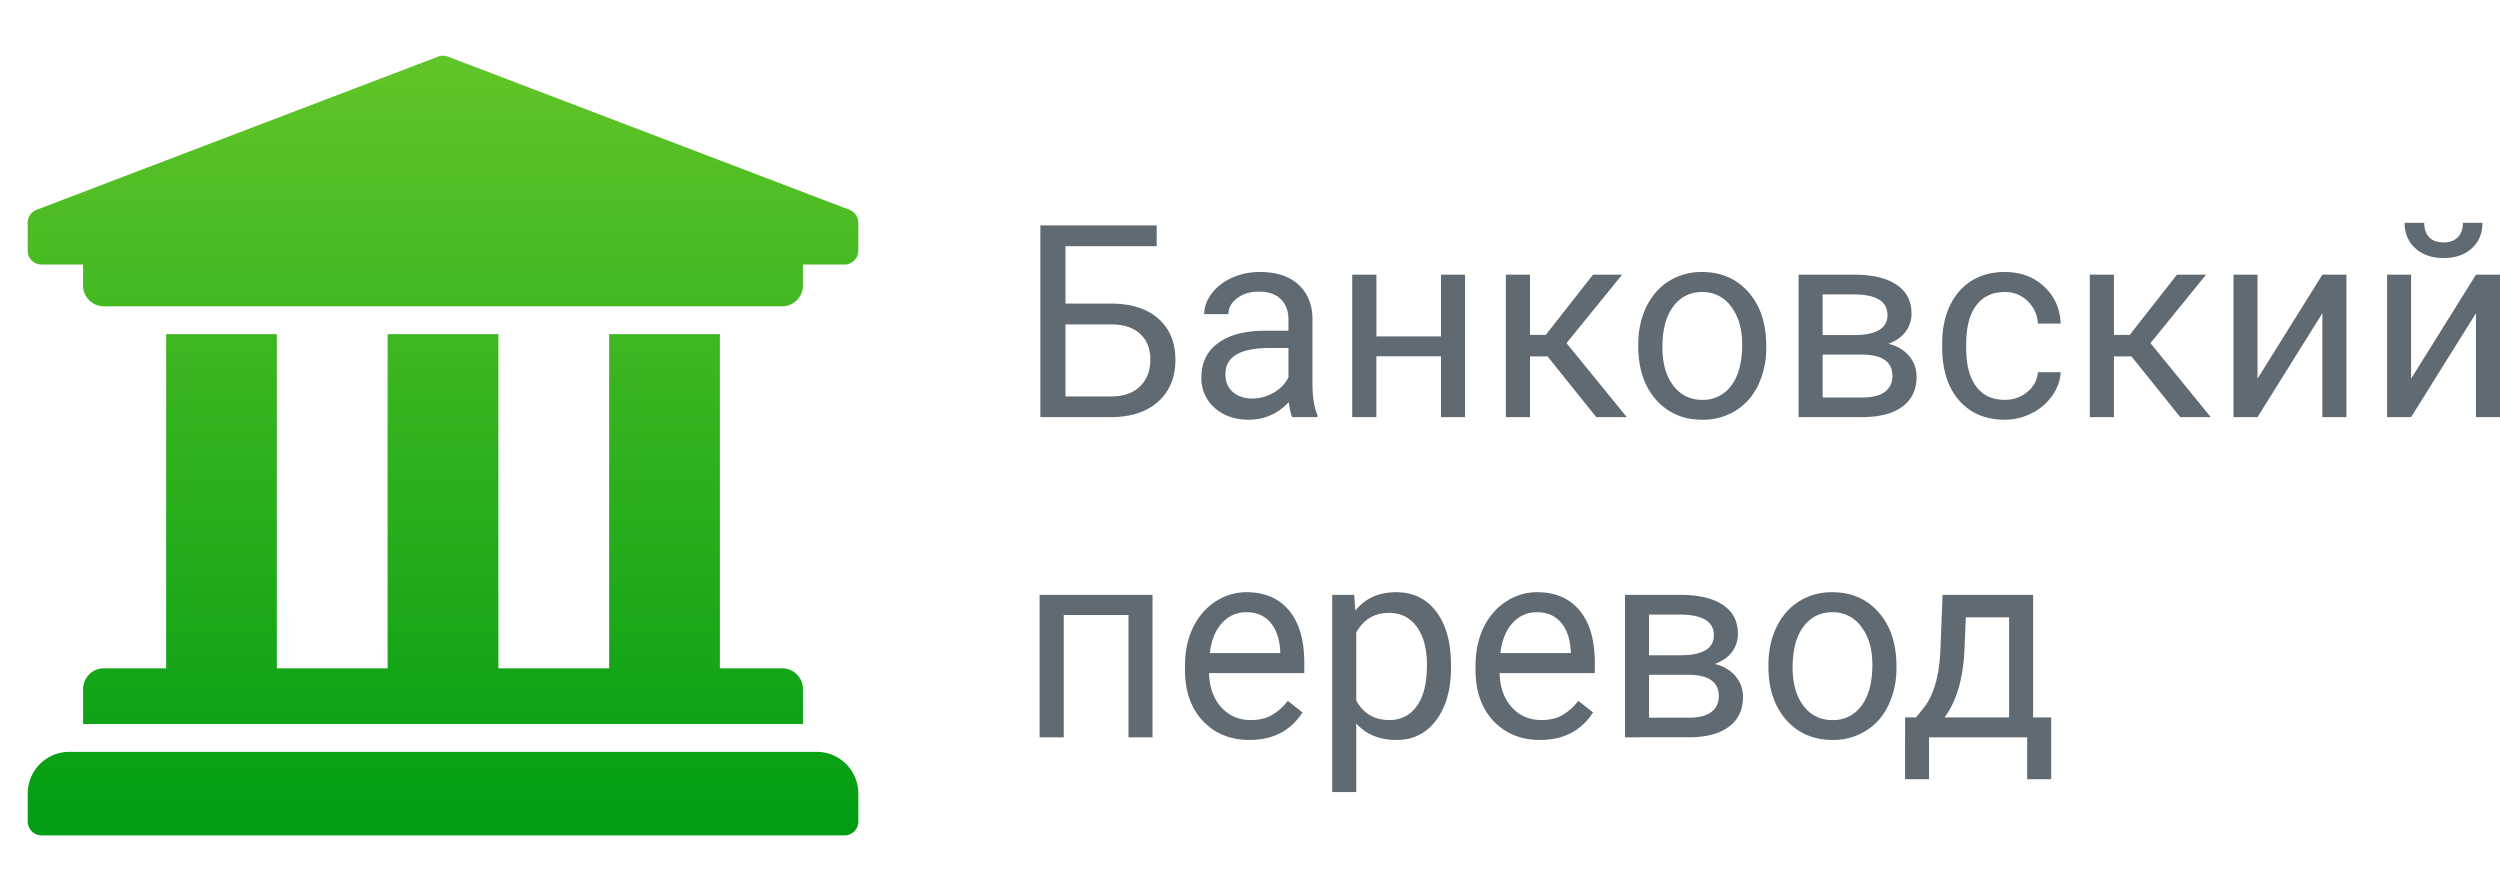 <svg width="101" height="36" viewBox="0 0 101 36" fill="none" xmlns="http://www.w3.org/2000/svg"><path d="M34.676 9v1.125a.565.565 0 0 1-.559.563h-1.678v.843a.841.841 0 0 1-.839.844H4.195a.841.841 0 0 1-.839-.844v-.844H1.678a.558.558 0 0 1-.559-.562V9a.565.565 0 0 1 .346-.52l16.219-6.187a.556.556 0 0 1 .428 0L34.33 8.48a.56.56 0 0 1 .345.52Zm-1.678 21.375H2.797c-.927 0-1.678.756-1.678 1.688v1.124a.564.564 0 0 0 .56.563h32.438a.558.558 0 0 0 .56-.563v-1.124c0-.933-.752-1.688-1.679-1.688ZM6.712 13.5V27H4.195a.841.841 0 0 0-.839.844v1.406H32.44v-1.406A.841.841 0 0 0 31.6 27h-2.517V13.5H24.61V27h-4.474V13.5H15.66V27h-4.475V13.5H6.712Z" fill="url(#a)"/><path d="M46.73 9.947h-3.685v2.319h1.9c.798.01 1.42.218 1.869.622.448.405.672.954.672 1.65 0 .698-.226 1.255-.677 1.67-.452.414-1.068.629-1.848.643h-2.93V9.106h4.699v.84Zm-3.685 3.16v2.909h1.842c.5 0 .89-.135 1.166-.404.28-.27.42-.632.42-1.085 0-.437-.135-.78-.405-1.032-.266-.252-.645-.381-1.139-.389h-1.884ZM52.205 16.851c-.056-.113-.101-.316-.136-.606-.452.475-.99.712-1.617.712-.56 0-1.02-.16-1.38-.478a1.578 1.578 0 0 1-.536-1.224c0-.599.224-1.064.672-1.393.451-.334 1.085-.5 1.9-.5h.945v-.452c0-.344-.102-.617-.304-.82-.204-.205-.503-.308-.898-.308-.347 0-.637.089-.872.266-.234.177-.351.392-.351.643h-.977c0-.287.1-.563.3-.83.202-.269.475-.482.818-.638a2.742 2.742 0 0 1 1.14-.234c.654 0 1.167.167 1.538.5.37.33.563.786.577 1.367v2.65c0 .528.067.948.2 1.26v.085h-1.019Zm-1.611-.75c.304 0 .593-.08.866-.24.273-.159.47-.366.593-.622v-1.18h-.761c-1.19 0-1.785.352-1.785 1.058 0 .308.101.55.304.723.203.174.464.261.783.261ZM59.187 16.851h-.971v-2.457h-2.61v2.457h-.976v-5.755h.977v2.494h2.609v-2.494h.971v5.755ZM62.52 14.399h-.708v2.452h-.976v-5.755h.976v2.436h.635l1.911-2.436h1.176l-2.247 2.766 2.436 2.99h-1.234l-1.968-2.453ZM66.185 13.92c0-.564.108-1.07.325-1.521.22-.45.525-.798.914-1.043a2.475 2.475 0 0 1 1.338-.367c.774 0 1.398.272 1.874.814.48.543.72 1.264.72 2.165v.07a3.46 3.46 0 0 1-.32 1.51c-.21.443-.513.789-.909 1.037a2.477 2.477 0 0 1-1.354.372c-.77 0-1.395-.27-1.874-.813-.476-.543-.714-1.261-.714-2.155v-.069Zm.976.117c0 .638.145 1.15.436 1.537.294.387.686.58 1.176.58a1.39 1.39 0 0 0 1.176-.585c.29-.394.436-.943.436-1.649 0-.631-.15-1.142-.447-1.532a1.395 1.395 0 0 0-1.176-.59c-.48 0-.866.193-1.16.58-.294.386-.44.94-.44 1.66ZM72.663 16.851v-5.755h2.215c.756 0 1.335.134 1.738.404.406.266.609.658.609 1.175a1.2 1.2 0 0 1-.237.724c-.157.213-.39.376-.698.49.343.08.618.24.824.478.21.238.315.521.315.851 0 .528-.192.933-.577 1.213-.382.28-.922.42-1.622.42h-2.567Zm.971-2.526v1.733h1.606c.406 0 .709-.076.909-.228.203-.153.304-.367.304-.644 0-.574-.416-.861-1.25-.861h-1.569Zm0-.788h1.255c.91 0 1.365-.27 1.365-.808 0-.54-.431-.818-1.292-.835h-1.328v1.643ZM80.994 16.154c.346 0 .65-.106.908-.319.259-.213.403-.479.43-.798h.92c-.018.33-.13.644-.337.942a2.216 2.216 0 0 1-.83.713 2.345 2.345 0 0 1-1.091.265c-.774 0-1.39-.26-1.848-.782-.455-.524-.682-1.24-.682-2.148v-.165c0-.56.101-1.059.304-1.495.203-.436.493-.775.871-1.016.382-.241.832-.362 1.35-.362.637 0 1.165.194 1.585.58.424.387.65.888.677 1.505h-.919a1.348 1.348 0 0 0-.42-.914 1.274 1.274 0 0 0-.923-.362c-.494 0-.877.18-1.15.542-.27.359-.404.878-.404 1.559v.186c0 .663.135 1.174.404 1.532.27.358.654.537 1.155.537ZM86.112 14.399h-.709v2.452h-.976v-5.755h.976v2.436h.636l1.91-2.436h1.177l-2.247 2.766 2.435 2.99h-1.233l-1.969-2.453ZM93.824 11.096h.971v5.755h-.971v-4.197l-2.62 4.197h-.97v-5.755h.97v4.202l2.62-4.202ZM100.029 11.096H101v5.755h-.971v-4.197l-2.62 4.197h-.97v-5.755h.97v4.202l2.62-4.202ZM100.291 9c0 .43-.145.775-.435 1.037-.287.26-.665.388-1.134.388-.47 0-.849-.13-1.14-.393-.29-.262-.435-.606-.435-1.032h.792c0 .248.067.443.2.585.133.138.327.208.583.208.245 0 .435-.07.572-.208.14-.138.21-.333.21-.585h.787ZM46.562 29.787h-.971v-4.941h-2.615v4.941H42v-5.755h4.562v5.755ZM50.478 29.894c-.77 0-1.396-.256-1.88-.766-.482-.515-.724-1.2-.724-2.059v-.18c0-.572.107-1.08.32-1.527.217-.45.518-.802.903-1.053a2.25 2.25 0 0 1 1.26-.384c.739 0 1.313.247 1.722.74.41.493.614 1.198.614 2.117v.41h-3.848c.014.567.177 1.026.489 1.377.315.348.714.521 1.197.521.343 0 .633-.07.871-.212a2.2 2.2 0 0 0 .625-.564l.593.468c-.476.741-1.19 1.112-2.142 1.112Zm-.12-5.16c-.393 0-.722.145-.988.436-.266.287-.43.692-.493 1.213h2.845v-.075c-.028-.5-.16-.886-.399-1.16-.238-.276-.56-.414-.966-.414ZM58.62 26.973c0 .876-.198 1.582-.593 2.117-.395.536-.931.804-1.606.804-.69 0-1.232-.222-1.628-.665V32h-.971v-7.968h.887l.047.638c.396-.496.945-.745 1.649-.745.682 0 1.221.261 1.617.782.399.522.598 1.247.598 2.176v.09Zm-.971-.111c0-.65-.136-1.162-.41-1.537-.272-.376-.647-.564-1.123-.564-.588 0-1.029.264-1.323.792v2.75c.29.525.735.787 1.334.787.465 0 .834-.186 1.107-.558.277-.376.415-.933.415-1.67ZM62.216 29.894c-.77 0-1.396-.256-1.88-.766-.482-.515-.724-1.2-.724-2.059v-.18c0-.572.107-1.08.32-1.527.218-.45.518-.802.904-1.053a2.25 2.25 0 0 1 1.26-.384c.738 0 1.312.247 1.721.74.41.493.614 1.198.614 2.117v.41h-3.847c.013.567.176 1.026.488 1.377.315.348.714.521 1.197.521.343 0 .633-.07.871-.212s.446-.33.625-.564l.593.468c-.476.741-1.19 1.112-2.142 1.112Zm-.12-5.16c-.393 0-.722.145-.987.436-.267.287-.431.692-.494 1.213h2.845v-.075c-.028-.5-.16-.886-.399-1.16-.238-.276-.56-.414-.966-.414ZM65.65 29.787v-5.755h2.215c.756 0 1.335.135 1.737.404.406.266.61.658.61 1.176a1.2 1.2 0 0 1-.237.723c-.157.213-.39.376-.698.49.343.081.617.24.824.478.21.238.315.521.315.851 0 .529-.192.933-.578 1.213-.381.28-.922.42-1.622.42H65.65Zm.97-2.526v1.734h1.607c.406 0 .709-.077.908-.229.203-.152.304-.367.304-.644 0-.574-.416-.861-1.249-.861h-1.57Zm0-.788h1.255c.91 0 1.365-.27 1.365-.808 0-.54-.43-.817-1.291-.835H66.62v1.643ZM71.445 26.856c0-.563.108-1.07.325-1.52.22-.451.525-.799.914-1.043a2.475 2.475 0 0 1 1.338-.367c.774 0 1.399.27 1.874.813.48.543.72 1.264.72 2.165v.07a3.46 3.46 0 0 1-.32 1.51c-.21.443-.513.789-.909 1.037a2.477 2.477 0 0 1-1.354.373c-.77 0-1.395-.272-1.874-.814-.476-.543-.714-1.26-.714-2.154v-.07Zm.976.117c0 .639.145 1.151.436 1.538.294.386.686.58 1.176.58a1.39 1.39 0 0 0 1.176-.586c.29-.393.435-.943.435-1.649 0-.63-.148-1.142-.446-1.532a1.395 1.395 0 0 0-1.176-.59c-.479 0-.866.193-1.16.58-.294.386-.44.94-.44 1.66ZM77.408 28.984l.336-.42c.378-.497.594-1.241.646-2.234l.09-2.298h3.658v4.952h.73v2.495h-.971v-1.692h-3.964v1.692h-.97l.004-2.495h.441Zm1.15 0h2.61v-4.043h-1.749l-.058 1.373c-.06 1.145-.327 2.035-.803 2.67Z" fill="#606A73"/><defs><linearGradient id="a" x1="1.119" y1="2.25" x2="1.119" y2="33.75" gradientUnits="userSpaceOnUse"><stop stop-color="#61C528"/><stop offset="1" stop-color="#019D14"/></linearGradient></defs></svg>
